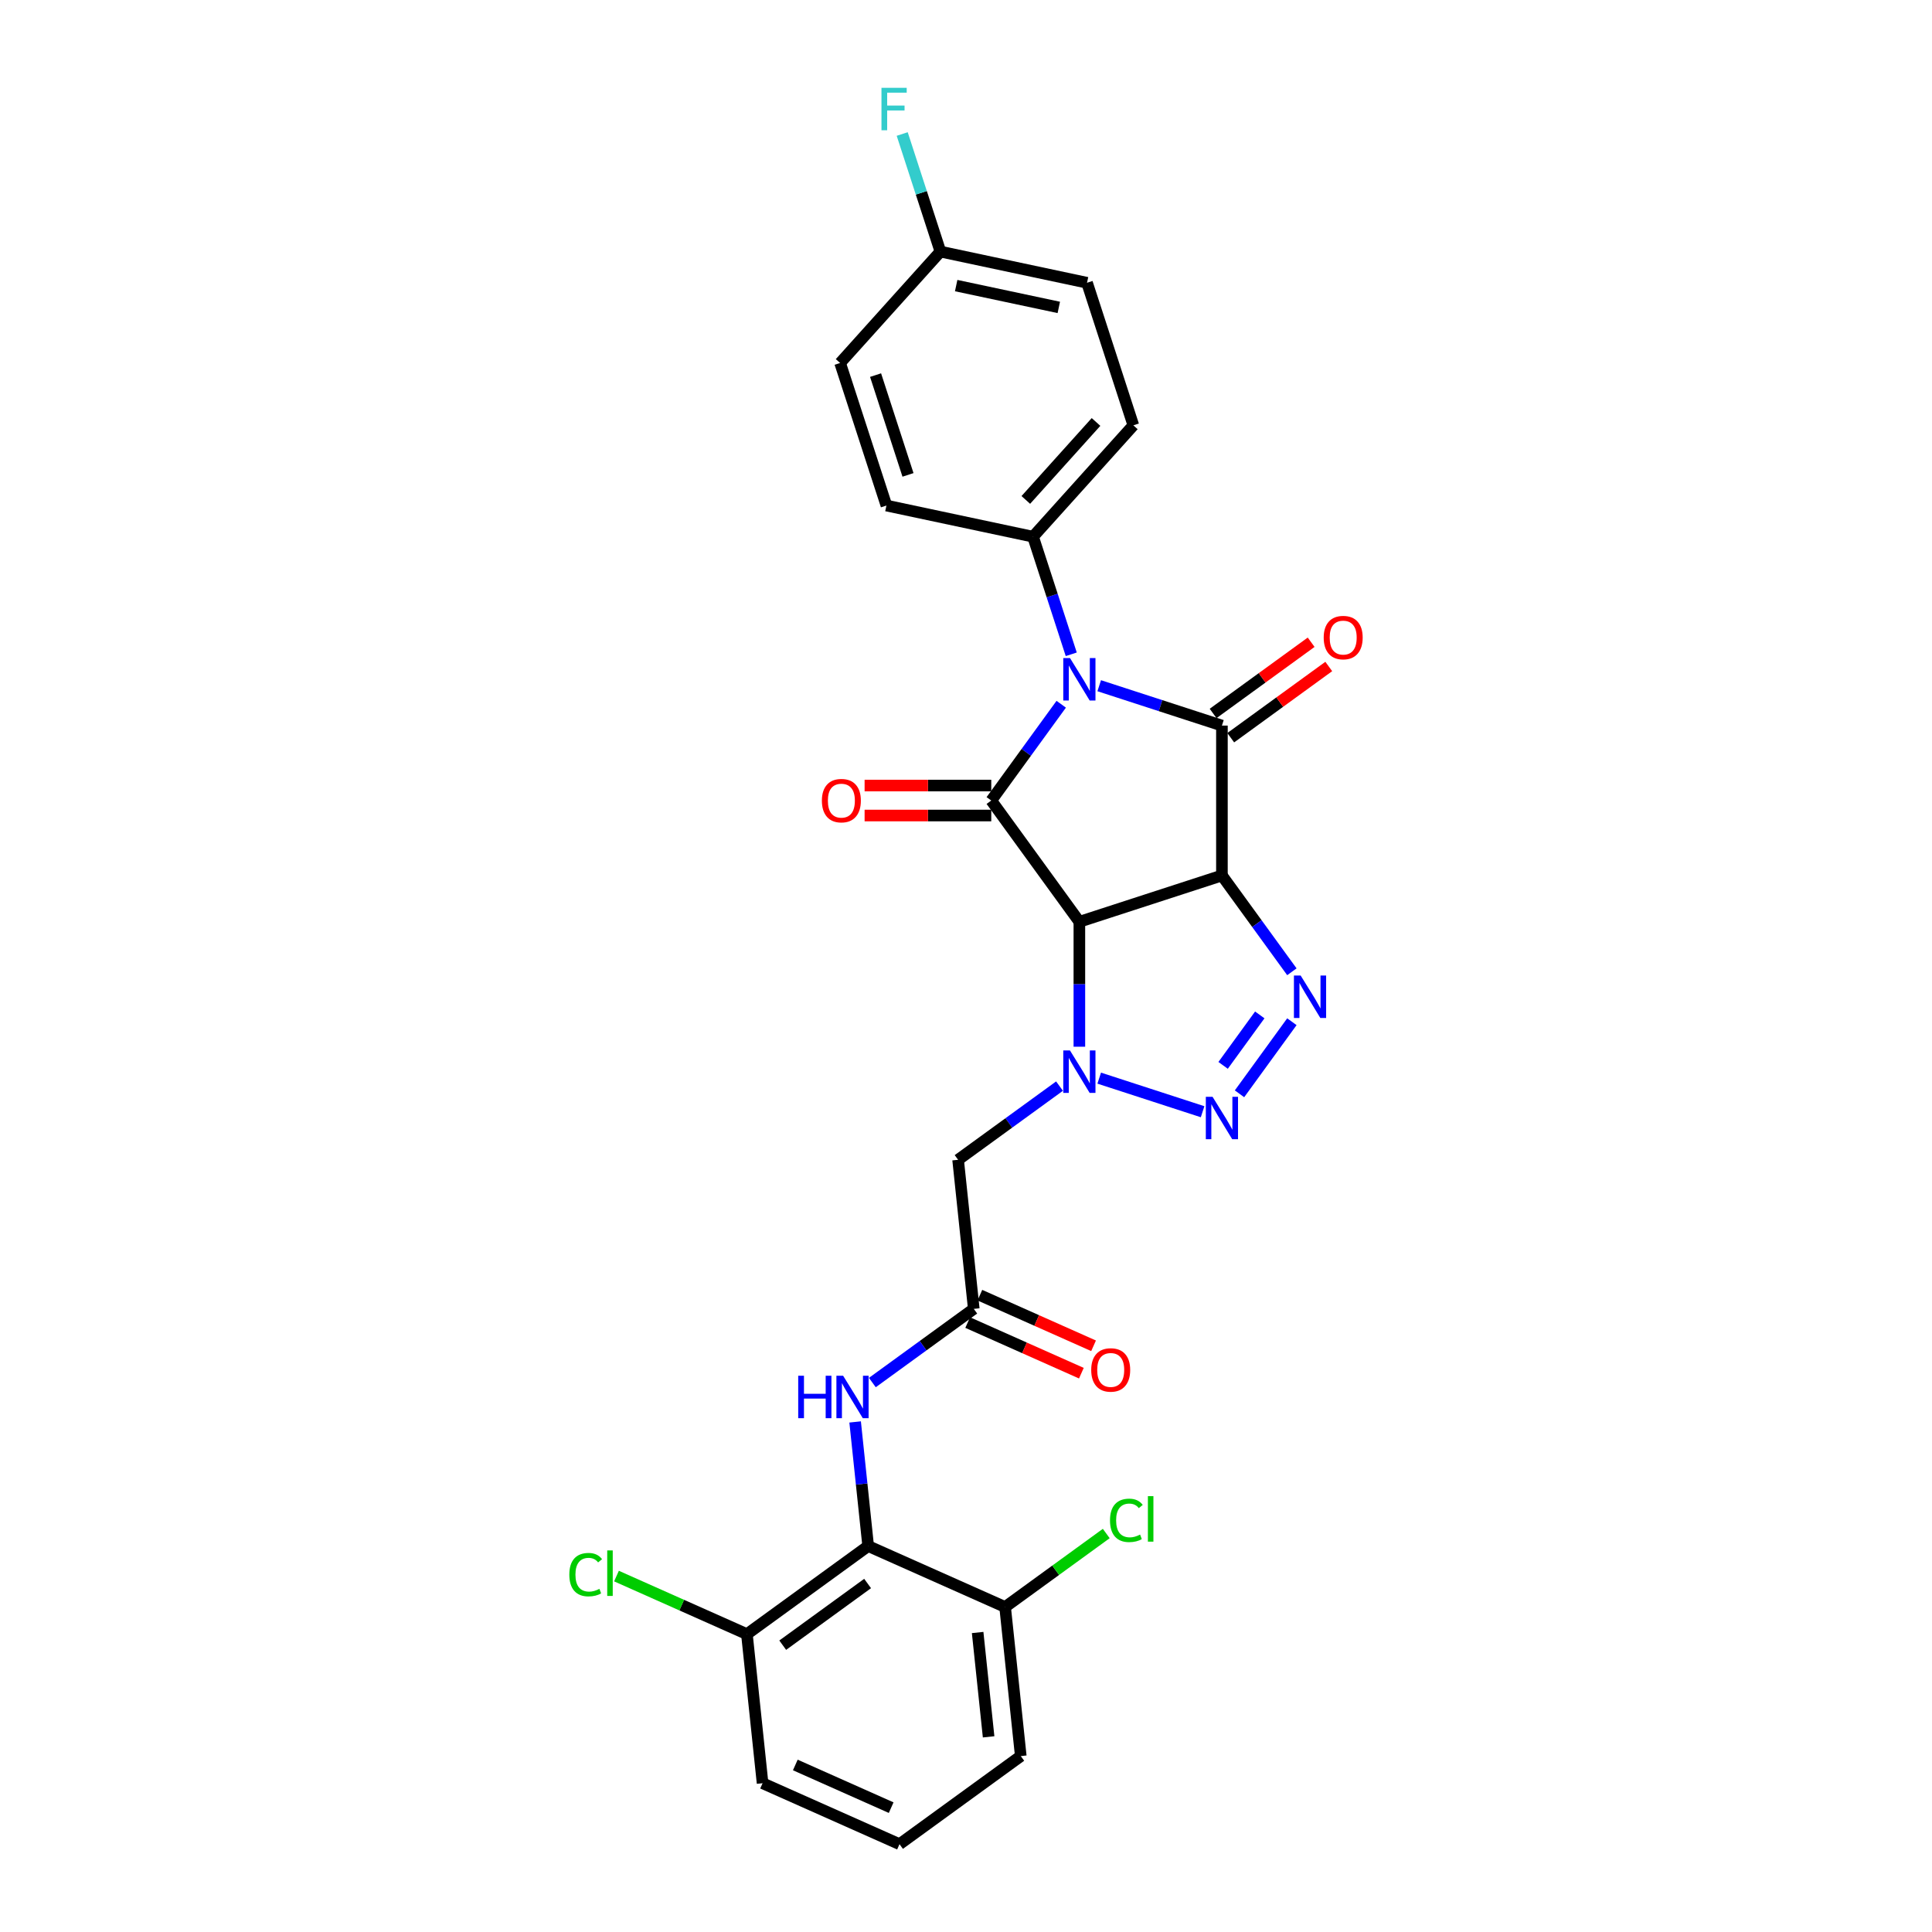 <?xml version='1.0' encoding='iso-8859-1'?>
<svg version='1.1' baseProfile='full'
              xmlns='http://www.w3.org/2000/svg'
                      xmlns:rdkit='http://www.rdkit.org/xml'
                      xmlns:xlink='http://www.w3.org/1999/xlink'
                  xml:space='preserve'
width='1000px' height='1000px' viewBox='0 0 1000 1000'>
<!-- END OF HEADER -->
<rect style='opacity:1.0;fill:#FFFFFF;stroke:none' width='1000' height='1000' x='0' y='0'> </rect>
<path class='bond-1' d='M 632.466,453.146 L 558.679,477.121' style='fill:none;fill-rule:evenodd;stroke:#000000;stroke-width:6px;stroke-linecap:butt;stroke-linejoin:miter;stroke-opacity:1' />
<path class='bond-2' d='M 632.466,453.146 L 632.466,375.562' style='fill:none;fill-rule:evenodd;stroke:#000000;stroke-width:6px;stroke-linecap:butt;stroke-linejoin:miter;stroke-opacity:1' />
<path class='bond-5' d='M 632.466,453.146 L 650.572,478.066' style='fill:none;fill-rule:evenodd;stroke:#000000;stroke-width:6px;stroke-linecap:butt;stroke-linejoin:miter;stroke-opacity:1' />
<path class='bond-5' d='M 650.572,478.066 L 668.678,502.987' style='fill:none;fill-rule:evenodd;stroke:#0000FF;stroke-width:6px;stroke-linecap:butt;stroke-linejoin:miter;stroke-opacity:1' />
<path class='bond-0' d='M 568.951,354.925 L 600.709,365.243' style='fill:none;fill-rule:evenodd;stroke:#0000FF;stroke-width:6px;stroke-linecap:butt;stroke-linejoin:miter;stroke-opacity:1' />
<path class='bond-0' d='M 600.709,365.243 L 632.466,375.562' style='fill:none;fill-rule:evenodd;stroke:#000000;stroke-width:6px;stroke-linecap:butt;stroke-linejoin:miter;stroke-opacity:1' />
<path class='bond-11' d='M 554.48,338.662 L 544.592,308.231' style='fill:none;fill-rule:evenodd;stroke:#0000FF;stroke-width:6px;stroke-linecap:butt;stroke-linejoin:miter;stroke-opacity:1' />
<path class='bond-11' d='M 544.592,308.231 L 534.705,277.8' style='fill:none;fill-rule:evenodd;stroke:#000000;stroke-width:6px;stroke-linecap:butt;stroke-linejoin:miter;stroke-opacity:1' />
<path class='bond-29' d='M 549.288,364.513 L 531.182,389.433' style='fill:none;fill-rule:evenodd;stroke:#0000FF;stroke-width:6px;stroke-linecap:butt;stroke-linejoin:miter;stroke-opacity:1' />
<path class='bond-29' d='M 531.182,389.433 L 513.077,414.354' style='fill:none;fill-rule:evenodd;stroke:#000000;stroke-width:6px;stroke-linecap:butt;stroke-linejoin:miter;stroke-opacity:1' />
<path class='bond-3' d='M 558.679,477.121 L 513.077,414.354' style='fill:none;fill-rule:evenodd;stroke:#000000;stroke-width:6px;stroke-linecap:butt;stroke-linejoin:miter;stroke-opacity:1' />
<path class='bond-4' d='M 558.679,477.121 L 558.679,509.45' style='fill:none;fill-rule:evenodd;stroke:#000000;stroke-width:6px;stroke-linecap:butt;stroke-linejoin:miter;stroke-opacity:1' />
<path class='bond-4' d='M 558.679,509.45 L 558.679,541.779' style='fill:none;fill-rule:evenodd;stroke:#0000FF;stroke-width:6px;stroke-linecap:butt;stroke-linejoin:miter;stroke-opacity:1' />
<path class='bond-12' d='M 637.026,381.839 L 662.397,363.406' style='fill:none;fill-rule:evenodd;stroke:#000000;stroke-width:6px;stroke-linecap:butt;stroke-linejoin:miter;stroke-opacity:1' />
<path class='bond-12' d='M 662.397,363.406 L 687.767,344.973' style='fill:none;fill-rule:evenodd;stroke:#FF0000;stroke-width:6px;stroke-linecap:butt;stroke-linejoin:miter;stroke-opacity:1' />
<path class='bond-12' d='M 627.906,369.285 L 653.276,350.852' style='fill:none;fill-rule:evenodd;stroke:#000000;stroke-width:6px;stroke-linecap:butt;stroke-linejoin:miter;stroke-opacity:1' />
<path class='bond-12' d='M 653.276,350.852 L 678.647,332.42' style='fill:none;fill-rule:evenodd;stroke:#FF0000;stroke-width:6px;stroke-linecap:butt;stroke-linejoin:miter;stroke-opacity:1' />
<path class='bond-13' d='M 513.077,406.595 L 480.297,406.595' style='fill:none;fill-rule:evenodd;stroke:#000000;stroke-width:6px;stroke-linecap:butt;stroke-linejoin:miter;stroke-opacity:1' />
<path class='bond-13' d='M 480.297,406.595 L 447.518,406.595' style='fill:none;fill-rule:evenodd;stroke:#FF0000;stroke-width:6px;stroke-linecap:butt;stroke-linejoin:miter;stroke-opacity:1' />
<path class='bond-13' d='M 513.077,422.112 L 480.297,422.112' style='fill:none;fill-rule:evenodd;stroke:#000000;stroke-width:6px;stroke-linecap:butt;stroke-linejoin:miter;stroke-opacity:1' />
<path class='bond-13' d='M 480.297,422.112 L 447.518,422.112' style='fill:none;fill-rule:evenodd;stroke:#FF0000;stroke-width:6px;stroke-linecap:butt;stroke-linejoin:miter;stroke-opacity:1' />
<path class='bond-7' d='M 548.407,562.168 L 522.16,581.237' style='fill:none;fill-rule:evenodd;stroke:#0000FF;stroke-width:6px;stroke-linecap:butt;stroke-linejoin:miter;stroke-opacity:1' />
<path class='bond-7' d='M 522.16,581.237 L 495.913,600.307' style='fill:none;fill-rule:evenodd;stroke:#000000;stroke-width:6px;stroke-linecap:butt;stroke-linejoin:miter;stroke-opacity:1' />
<path class='bond-28' d='M 568.951,558.042 L 622.464,575.429' style='fill:none;fill-rule:evenodd;stroke:#0000FF;stroke-width:6px;stroke-linecap:butt;stroke-linejoin:miter;stroke-opacity:1' />
<path class='bond-6' d='M 668.678,528.838 L 641.567,566.153' style='fill:none;fill-rule:evenodd;stroke:#0000FF;stroke-width:6px;stroke-linecap:butt;stroke-linejoin:miter;stroke-opacity:1' />
<path class='bond-6' d='M 652.058,525.315 L 633.08,551.435' style='fill:none;fill-rule:evenodd;stroke:#0000FF;stroke-width:6px;stroke-linecap:butt;stroke-linejoin:miter;stroke-opacity:1' />
<path class='bond-9' d='M 495.913,600.307 L 504.022,677.466' style='fill:none;fill-rule:evenodd;stroke:#000000;stroke-width:6px;stroke-linecap:butt;stroke-linejoin:miter;stroke-opacity:1' />
<path class='bond-8' d='M 449.365,800.228 L 445.99,768.111' style='fill:none;fill-rule:evenodd;stroke:#000000;stroke-width:6px;stroke-linecap:butt;stroke-linejoin:miter;stroke-opacity:1' />
<path class='bond-8' d='M 445.99,768.111 L 442.614,735.994' style='fill:none;fill-rule:evenodd;stroke:#0000FF;stroke-width:6px;stroke-linecap:butt;stroke-linejoin:miter;stroke-opacity:1' />
<path class='bond-14' d='M 449.365,800.228 L 386.599,845.83' style='fill:none;fill-rule:evenodd;stroke:#000000;stroke-width:6px;stroke-linecap:butt;stroke-linejoin:miter;stroke-opacity:1' />
<path class='bond-14' d='M 449.071,819.621 L 405.134,851.543' style='fill:none;fill-rule:evenodd;stroke:#000000;stroke-width:6px;stroke-linecap:butt;stroke-linejoin:miter;stroke-opacity:1' />
<path class='bond-15' d='M 449.365,800.228 L 520.242,831.784' style='fill:none;fill-rule:evenodd;stroke:#000000;stroke-width:6px;stroke-linecap:butt;stroke-linejoin:miter;stroke-opacity:1' />
<path class='bond-10' d='M 504.022,677.466 L 477.775,696.536' style='fill:none;fill-rule:evenodd;stroke:#000000;stroke-width:6px;stroke-linecap:butt;stroke-linejoin:miter;stroke-opacity:1' />
<path class='bond-10' d='M 477.775,696.536 L 451.528,715.606' style='fill:none;fill-rule:evenodd;stroke:#0000FF;stroke-width:6px;stroke-linecap:butt;stroke-linejoin:miter;stroke-opacity:1' />
<path class='bond-16' d='M 500.867,684.554 L 530.292,697.655' style='fill:none;fill-rule:evenodd;stroke:#000000;stroke-width:6px;stroke-linecap:butt;stroke-linejoin:miter;stroke-opacity:1' />
<path class='bond-16' d='M 530.292,697.655 L 559.718,710.756' style='fill:none;fill-rule:evenodd;stroke:#FF0000;stroke-width:6px;stroke-linecap:butt;stroke-linejoin:miter;stroke-opacity:1' />
<path class='bond-16' d='M 507.178,670.378 L 536.603,683.479' style='fill:none;fill-rule:evenodd;stroke:#000000;stroke-width:6px;stroke-linecap:butt;stroke-linejoin:miter;stroke-opacity:1' />
<path class='bond-16' d='M 536.603,683.479 L 566.029,696.581' style='fill:none;fill-rule:evenodd;stroke:#FF0000;stroke-width:6px;stroke-linecap:butt;stroke-linejoin:miter;stroke-opacity:1' />
<path class='bond-17' d='M 534.705,277.8 L 586.618,220.144' style='fill:none;fill-rule:evenodd;stroke:#000000;stroke-width:6px;stroke-linecap:butt;stroke-linejoin:miter;stroke-opacity:1' />
<path class='bond-17' d='M 530.96,258.769 L 567.3,218.41' style='fill:none;fill-rule:evenodd;stroke:#000000;stroke-width:6px;stroke-linecap:butt;stroke-linejoin:miter;stroke-opacity:1' />
<path class='bond-18' d='M 534.705,277.8 L 458.816,261.67' style='fill:none;fill-rule:evenodd;stroke:#000000;stroke-width:6px;stroke-linecap:butt;stroke-linejoin:miter;stroke-opacity:1' />
<path class='bond-20' d='M 386.599,845.83 L 352.844,830.802' style='fill:none;fill-rule:evenodd;stroke:#000000;stroke-width:6px;stroke-linecap:butt;stroke-linejoin:miter;stroke-opacity:1' />
<path class='bond-20' d='M 352.844,830.802 L 319.089,815.773' style='fill:none;fill-rule:evenodd;stroke:#00CC00;stroke-width:6px;stroke-linecap:butt;stroke-linejoin:miter;stroke-opacity:1' />
<path class='bond-27' d='M 386.599,845.83 L 394.708,922.989' style='fill:none;fill-rule:evenodd;stroke:#000000;stroke-width:6px;stroke-linecap:butt;stroke-linejoin:miter;stroke-opacity:1' />
<path class='bond-21' d='M 520.242,831.784 L 546.419,812.765' style='fill:none;fill-rule:evenodd;stroke:#000000;stroke-width:6px;stroke-linecap:butt;stroke-linejoin:miter;stroke-opacity:1' />
<path class='bond-21' d='M 546.419,812.765 L 572.597,793.746' style='fill:none;fill-rule:evenodd;stroke:#00CC00;stroke-width:6px;stroke-linecap:butt;stroke-linejoin:miter;stroke-opacity:1' />
<path class='bond-26' d='M 520.242,831.784 L 528.351,908.943' style='fill:none;fill-rule:evenodd;stroke:#000000;stroke-width:6px;stroke-linecap:butt;stroke-linejoin:miter;stroke-opacity:1' />
<path class='bond-26' d='M 506.026,844.98 L 511.703,898.991' style='fill:none;fill-rule:evenodd;stroke:#000000;stroke-width:6px;stroke-linecap:butt;stroke-linejoin:miter;stroke-opacity:1' />
<path class='bond-22' d='M 586.618,220.144 L 562.644,146.358' style='fill:none;fill-rule:evenodd;stroke:#000000;stroke-width:6px;stroke-linecap:butt;stroke-linejoin:miter;stroke-opacity:1' />
<path class='bond-23' d='M 458.816,261.67 L 434.841,187.883' style='fill:none;fill-rule:evenodd;stroke:#000000;stroke-width:6px;stroke-linecap:butt;stroke-linejoin:miter;stroke-opacity:1' />
<path class='bond-23' d='M 469.977,245.807 L 453.195,194.156' style='fill:none;fill-rule:evenodd;stroke:#000000;stroke-width:6px;stroke-linecap:butt;stroke-linejoin:miter;stroke-opacity:1' />
<path class='bond-19' d='M 486.755,130.227 L 434.841,187.883' style='fill:none;fill-rule:evenodd;stroke:#000000;stroke-width:6px;stroke-linecap:butt;stroke-linejoin:miter;stroke-opacity:1' />
<path class='bond-24' d='M 486.755,130.227 L 476.868,99.796' style='fill:none;fill-rule:evenodd;stroke:#000000;stroke-width:6px;stroke-linecap:butt;stroke-linejoin:miter;stroke-opacity:1' />
<path class='bond-24' d='M 476.868,99.796 L 466.98,69.366' style='fill:none;fill-rule:evenodd;stroke:#33CCCC;stroke-width:6px;stroke-linecap:butt;stroke-linejoin:miter;stroke-opacity:1' />
<path class='bond-30' d='M 486.755,130.227 L 562.644,146.358' style='fill:none;fill-rule:evenodd;stroke:#000000;stroke-width:6px;stroke-linecap:butt;stroke-linejoin:miter;stroke-opacity:1' />
<path class='bond-30' d='M 494.912,147.824 L 548.034,159.116' style='fill:none;fill-rule:evenodd;stroke:#000000;stroke-width:6px;stroke-linecap:butt;stroke-linejoin:miter;stroke-opacity:1' />
<path class='bond-25' d='M 465.585,954.545 L 528.351,908.943' style='fill:none;fill-rule:evenodd;stroke:#000000;stroke-width:6px;stroke-linecap:butt;stroke-linejoin:miter;stroke-opacity:1' />
<path class='bond-31' d='M 465.585,954.545 L 394.708,922.989' style='fill:none;fill-rule:evenodd;stroke:#000000;stroke-width:6px;stroke-linecap:butt;stroke-linejoin:miter;stroke-opacity:1' />
<path class='bond-31' d='M 461.265,935.637 L 411.651,913.547' style='fill:none;fill-rule:evenodd;stroke:#000000;stroke-width:6px;stroke-linecap:butt;stroke-linejoin:miter;stroke-opacity:1' />
<path  class='atom-1' d='M 553.823 340.601
L 561.022 352.239
Q 561.736 353.387, 562.884 355.466
Q 564.033 357.546, 564.095 357.67
L 564.095 340.601
L 567.012 340.601
L 567.012 362.573
L 564.002 362.573
L 556.274 349.849
Q 555.374 348.36, 554.412 346.653
Q 553.481 344.946, 553.202 344.418
L 553.202 362.573
L 550.347 362.573
L 550.347 340.601
L 553.823 340.601
' fill='#0000FF'/>
<path  class='atom-5' d='M 553.823 543.719
L 561.022 555.356
Q 561.736 556.504, 562.884 558.584
Q 564.033 560.663, 564.095 560.787
L 564.095 543.719
L 567.012 543.719
L 567.012 565.69
L 564.002 565.69
L 556.274 552.967
Q 555.374 551.477, 554.412 549.77
Q 553.481 548.063, 553.202 547.536
L 553.202 565.69
L 550.347 565.69
L 550.347 543.719
L 553.823 543.719
' fill='#0000FF'/>
<path  class='atom-6' d='M 673.212 504.927
L 680.412 516.564
Q 681.125 517.712, 682.274 519.792
Q 683.422 521.871, 683.484 521.995
L 683.484 504.927
L 686.401 504.927
L 686.401 526.898
L 683.391 526.898
L 675.664 514.175
Q 674.764 512.685, 673.802 510.978
Q 672.871 509.271, 672.591 508.744
L 672.591 526.898
L 669.736 526.898
L 669.736 504.927
L 673.212 504.927
' fill='#0000FF'/>
<path  class='atom-7' d='M 627.609 567.693
L 634.809 579.331
Q 635.523 580.479, 636.671 582.558
Q 637.819 584.638, 637.881 584.762
L 637.881 567.693
L 640.798 567.693
L 640.798 589.665
L 637.788 589.665
L 630.061 576.941
Q 629.161 575.452, 628.199 573.745
Q 627.268 572.038, 626.989 571.51
L 626.989 589.665
L 624.133 589.665
L 624.133 567.693
L 627.609 567.693
' fill='#0000FF'/>
<path  class='atom-11' d='M 413.155 712.083
L 416.134 712.083
L 416.134 721.424
L 427.368 721.424
L 427.368 712.083
L 430.347 712.083
L 430.347 734.055
L 427.368 734.055
L 427.368 723.907
L 416.134 723.907
L 416.134 734.055
L 413.155 734.055
L 413.155 712.083
' fill='#0000FF'/>
<path  class='atom-11' d='M 436.399 712.083
L 443.599 723.72
Q 444.312 724.869, 445.461 726.948
Q 446.609 729.027, 446.671 729.151
L 446.671 712.083
L 449.588 712.083
L 449.588 734.055
L 446.578 734.055
L 438.85 721.331
Q 437.951 719.841, 436.988 718.134
Q 436.057 716.428, 435.778 715.9
L 435.778 734.055
L 432.923 734.055
L 432.923 712.083
L 436.399 712.083
' fill='#0000FF'/>
<path  class='atom-13' d='M 685.147 330.021
Q 685.147 324.746, 687.754 321.797
Q 690.36 318.849, 695.233 318.849
Q 700.105 318.849, 702.712 321.797
Q 705.319 324.746, 705.319 330.021
Q 705.319 335.359, 702.681 338.4
Q 700.043 341.411, 695.233 341.411
Q 690.391 341.411, 687.754 338.4
Q 685.147 335.39, 685.147 330.021
M 695.233 338.928
Q 698.584 338.928, 700.384 336.694
Q 702.215 334.428, 702.215 330.021
Q 702.215 325.708, 700.384 323.535
Q 698.584 321.332, 695.233 321.332
Q 691.881 321.332, 690.05 323.504
Q 688.25 325.677, 688.25 330.021
Q 688.25 334.459, 690.05 336.694
Q 691.881 338.928, 695.233 338.928
' fill='#FF0000'/>
<path  class='atom-14' d='M 425.407 414.416
Q 425.407 409.14, 428.014 406.192
Q 430.62 403.244, 435.493 403.244
Q 440.365 403.244, 442.972 406.192
Q 445.579 409.14, 445.579 414.416
Q 445.579 419.754, 442.941 422.795
Q 440.303 425.805, 435.493 425.805
Q 430.651 425.805, 428.014 422.795
Q 425.407 419.785, 425.407 414.416
M 435.493 423.323
Q 438.844 423.323, 440.644 421.088
Q 442.475 418.823, 442.475 414.416
Q 442.475 410.102, 440.644 407.93
Q 438.844 405.727, 435.493 405.727
Q 432.141 405.727, 430.31 407.899
Q 428.51 410.071, 428.51 414.416
Q 428.51 418.854, 430.31 421.088
Q 432.141 423.323, 435.493 423.323
' fill='#FF0000'/>
<path  class='atom-17' d='M 564.813 709.084
Q 564.813 703.809, 567.42 700.86
Q 570.026 697.912, 574.899 697.912
Q 579.771 697.912, 582.378 700.86
Q 584.985 703.809, 584.985 709.084
Q 584.985 714.422, 582.347 717.463
Q 579.709 720.474, 574.899 720.474
Q 570.057 720.474, 567.42 717.463
Q 564.813 714.453, 564.813 709.084
M 574.899 717.991
Q 578.25 717.991, 580.05 715.757
Q 581.881 713.491, 581.881 709.084
Q 581.881 704.771, 580.05 702.598
Q 578.25 700.395, 574.899 700.395
Q 571.547 700.395, 569.716 702.567
Q 567.916 704.74, 567.916 709.084
Q 567.916 713.522, 569.716 715.757
Q 571.547 717.991, 574.899 717.991
' fill='#FF0000'/>
<path  class='atom-21' d='M 294.681 815.034
Q 294.681 809.573, 297.226 806.717
Q 299.802 803.831, 304.674 803.831
Q 309.205 803.831, 311.626 807.028
L 309.578 808.704
Q 307.809 806.376, 304.674 806.376
Q 301.354 806.376, 299.585 808.61
Q 297.847 810.814, 297.847 815.034
Q 297.847 819.379, 299.647 821.614
Q 301.478 823.848, 305.016 823.848
Q 307.436 823.848, 310.26 822.389
L 311.129 824.717
Q 309.981 825.462, 308.243 825.896
Q 306.505 826.331, 304.581 826.331
Q 299.802 826.331, 297.226 823.413
Q 294.681 820.496, 294.681 815.034
' fill='#00CC00'/>
<path  class='atom-21' d='M 314.295 802.497
L 317.15 802.497
L 317.15 826.051
L 314.295 826.051
L 314.295 802.497
' fill='#00CC00'/>
<path  class='atom-22' d='M 574.536 786.942
Q 574.536 781.48, 577.081 778.625
Q 579.657 775.738, 584.529 775.738
Q 589.06 775.738, 591.481 778.935
L 589.432 780.611
Q 587.663 778.283, 584.529 778.283
Q 581.209 778.283, 579.44 780.518
Q 577.702 782.721, 577.702 786.942
Q 577.702 791.286, 579.502 793.521
Q 581.333 795.755, 584.87 795.755
Q 587.291 795.755, 590.115 794.296
L 590.984 796.624
Q 589.836 797.369, 588.098 797.803
Q 586.36 798.238, 584.436 798.238
Q 579.657 798.238, 577.081 795.321
Q 574.536 792.403, 574.536 786.942
' fill='#00CC00'/>
<path  class='atom-22' d='M 594.15 774.404
L 597.005 774.404
L 597.005 797.958
L 594.15 797.958
L 594.15 774.404
' fill='#00CC00'/>
<path  class='atom-25' d='M 456.248 45.455
L 469.313 45.455
L 469.313 47.968
L 459.196 47.968
L 459.196 54.641
L 468.196 54.641
L 468.196 57.185
L 459.196 57.185
L 459.196 67.426
L 456.248 67.426
L 456.248 45.455
' fill='#33CCCC'/>
</svg>
